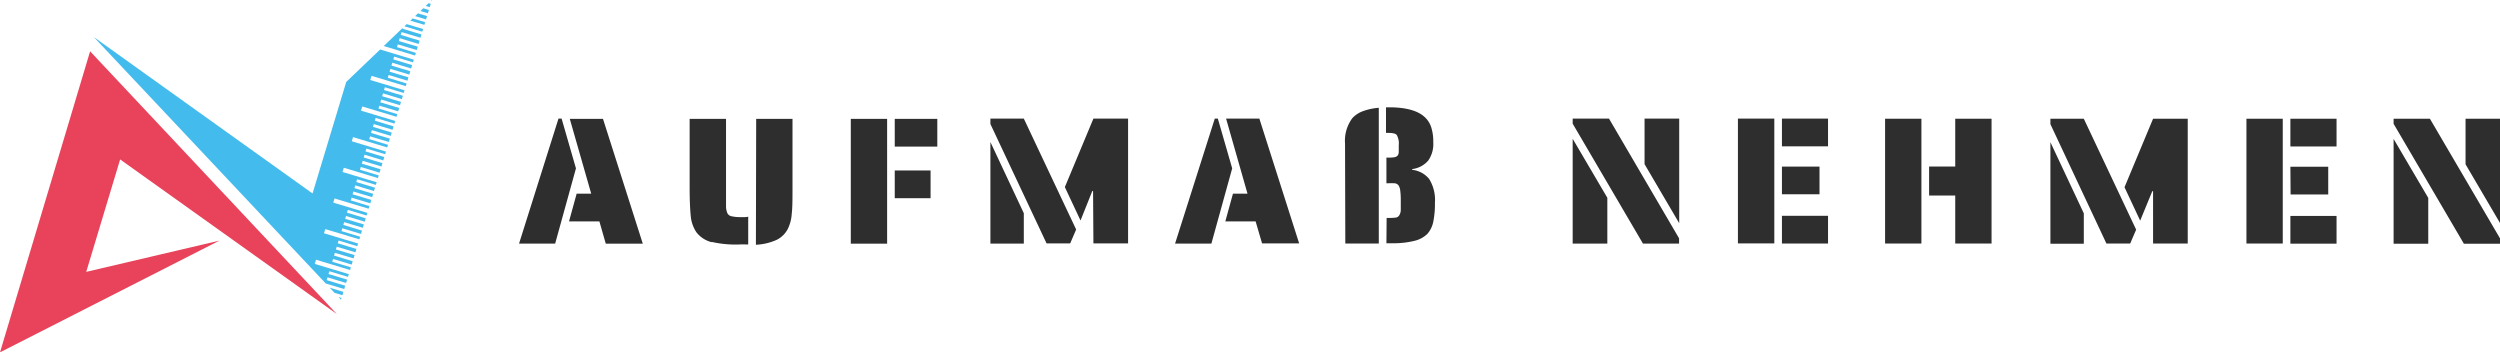 <svg id="f3b64d90-fb06-438b-8b86-7c5b5d66c9a6" data-name="Ebene 1" xmlns="http://www.w3.org/2000/svg" viewBox="0 0 360.66 50.83"><defs><style>.ee775982-6c41-4cf4-ba5f-6209317c2597{fill:#2e2e2e;}.b8069ae7-a645-42fc-8cb4-2e488631c744{fill:#e9435b;}.f951a348-17b7-499b-9aeb-17c1b5db9674{fill:#44bbed;}</style></defs><path class="ee775982-6c41-4cf4-ba5f-6209317c2597" d="M160.69,175.85h.45l2.07,7.18-3,10.85H155Zm5.9,14.83h-4.38l1.1-4h2.1l-3.09-10.79h4.79l5.74,18h-5.34Zm16.2,3a4.05,4.05,0,0,1-2.21-1.44,5,5,0,0,1-.81-2.33c-.1-1-.16-2.35-.16-4.22v-9.8h5.25V186.7c0,.64,0,1.26,0,1.86a2.47,2.47,0,0,0,.23,1,.87.87,0,0,0,.63.39,5.36,5.36,0,0,0,1.26.11h.6a2.24,2.24,0,0,0,.48-.06v4a3.6,3.6,0,0,1-.53,0H187A15.42,15.42,0,0,1,182.79,193.64Zm6.42-17.79h5.24v9.8c0,1.71,0,3-.11,3.88a5.77,5.77,0,0,1-.57,2.2,3.63,3.63,0,0,1-1.6,1.57,8.17,8.17,0,0,1-3,.71Zm13.65,0h5.24v18h-5.24Zm6.34,0h6.14v4H209.2Zm0,7.44h5.17v4H209.2ZM223,176.63v-.78h4.82l7.55,16-.86,2h-3.41Zm0,2.6,4.82,10.27v4.38H223Zm14.81,7.07h-.11L236,190.55l-2.26-4.82,4.12-9.88h5v18h-5Zm17.56-10.45h.44l2.07,7.18-3,10.85h-5.24Zm5.89,14.83h-4.37l1.1-4h2.1L257,175.85h4.8l5.74,18h-5.35Zm12.9-11.24a5.45,5.45,0,0,1,1.05-3.65,3.86,3.86,0,0,1,1.5-1,8.53,8.53,0,0,1,2.32-.5v19.58H274.2Zm6,10.74h.32a7.26,7.26,0,0,0,1-.05.73.73,0,0,0,.46-.26,1.55,1.55,0,0,0,.26-.76c0-.46,0-.94,0-1.44a10.47,10.47,0,0,0-.08-1.47,1.67,1.67,0,0,0-.26-.74.81.81,0,0,0-.55-.28,8.93,8.93,0,0,0-.92,0h-.26v-3.7h.26a5.1,5.1,0,0,0,.91-.06.83.83,0,0,0,.46-.25.93.93,0,0,0,.15-.47c0-.19,0-.53,0-1a2.49,2.49,0,0,0-.29-1.49.77.77,0,0,0-.42-.22,2.68,2.68,0,0,0-.71-.07,1.74,1.74,0,0,0-.42,0v-3.7h.42c2.4,0,4.1.46,5.11,1.36a3.41,3.41,0,0,1,1,1.54,6.77,6.77,0,0,1,.29,2.13,4.19,4.19,0,0,1-.73,2.66,3.64,3.64,0,0,1-2.31,1.22v.11a3.66,3.66,0,0,1,2.44,1.31,5.72,5.72,0,0,1,.84,3.43,12.91,12.91,0,0,1-.24,2.75,3.74,3.74,0,0,1-.86,1.76,4,4,0,0,1-1.88,1,12.44,12.44,0,0,1-3.18.34h-.84ZM307,176.58v-.73h5.24l10.11,17.27v.76h-5.21Zm0,2.18,5,8.51v6.61h-5Zm10.37,3.66v-6.57h5v15.09Zm13.47-6.57h5.25v18h-5.25Zm6.35,0h6.65v4h-6.65Zm0,6.92h5.42v4h-5.42Zm0,7.1h6.65v4h-6.65Zm14.88-14h5.24v18h-5.24Zm10.12,11.08h-3.77v-4.19h3.77v-6.89h5.24v18h-5.24Zm13.73-10.3v-.78h4.82l7.55,16-.86,2H384Zm0,2.6,4.82,10.27v4.38h-4.82Zm14.81,7.07h-.11l-1.75,4.25-2.26-4.82,4.12-9.88h5v18h-5Zm13.47-10.45h5.24v18h-5.24Zm6.34,0h6.66v4h-6.66Zm0,6.92H416v4h-5.43Zm0,7.1h6.66v4h-6.66Zm14.89-13.29v-.73h5.24l10.12,17.27v.76h-5.22Zm0,2.18,5,8.51v6.61h-5Zm10.38,3.66v-6.57h5v15.09Z" transform="translate(-80.12 -158.74)"/><polygon class="b8069ae7-a645-42fc-8cb4-2e488631c744" points="48.6 45.31 13 7.4 0 50.83 31.66 34.71 12.44 39.22 17.33 23 48.6 45.31"/><polygon class="f951a348-17b7-499b-9aeb-17c1b5db9674" points="59.53 2.66 59.2 2.98 61.22 3.58 61.34 3.2 59.53 2.66"/><polygon class="f951a348-17b7-499b-9aeb-17c1b5db9674" points="58.67 3.48 58.34 3.79 60.92 4.57 61.04 4.19 58.67 3.48"/><polygon class="f951a348-17b7-499b-9aeb-17c1b5db9674" points="62.26 0.15 62.31 0 62.18 0.12 62.26 0.15"/><polygon class="f951a348-17b7-499b-9aeb-17c1b5db9674" points="60.3 1.93 59.88 2.32 61.46 2.8 61.61 2.32 60.3 1.93"/><polygon class="f951a348-17b7-499b-9aeb-17c1b5db9674" points="60.66 5.45 60.8 4.97 58.07 4.15 58.11 4.01 55.36 6.64 59.88 8.01 60 7.63 57.27 6.8 57.39 6.4 60.12 7.22 60.27 6.74 57.54 5.92 57.66 5.51 60.39 6.34 60.53 5.86 57.8 5.03 57.93 4.63 60.66 5.45"/><polygon class="f951a348-17b7-499b-9aeb-17c1b5db9674" points="47.58 41.51 48.27 42.25 49.4 42.59 49.54 42.11 47.58 41.51"/><polygon class="f951a348-17b7-499b-9aeb-17c1b5db9674" points="49.66 41.7 49.81 41.22 47.13 40.41 47.25 40.01 49.93 40.82 50.08 40.34 47.39 39.53 47.51 39.13 50.2 39.94 50.32 39.55 45.41 38.07 45.59 37.47 50.5 38.95 50.62 38.57 47.93 37.76 48.05 37.36 50.74 38.17 50.88 37.69 48.19 36.87 48.31 36.47 51.01 37.28 51.15 36.8 48.46 35.99 48.58 35.59 51.27 36.4 51.42 35.92 48.73 35.1 48.85 34.7 51.54 35.52 51.66 35.13 46.74 33.65 46.93 33.05 51.84 34.53 51.96 34.15 49.26 33.34 49.38 32.93 52.08 33.75 52.22 33.27 49.53 32.45 49.65 32.05 52.35 32.86 52.49 32.38 49.8 31.57 49.92 31.16 52.61 31.98 52.76 31.5 50.06 30.68 50.18 30.28 52.88 31.09 53 30.71 48.08 29.23 48.26 28.63 53.18 30.11 53.3 29.73 50.6 28.91 50.72 28.51 53.42 29.33 53.56 28.84 50.86 28.03 50.98 27.63 53.69 28.44 53.83 27.96 51.13 27.14 51.25 26.74 53.95 27.56 54.1 27.08 51.4 26.26 51.52 25.86 54.22 26.67 54.34 26.29 49.41 24.81 49.6 24.2 54.52 25.69 54.64 25.31 51.93 24.49 52.05 24.09 54.76 24.91 54.9 24.42 52.2 23.61 52.32 23.2 55.03 24.02 55.17 23.54 52.47 22.72 52.59 22.32 55.29 23.14 55.44 22.66 52.73 21.84 52.85 21.43 55.56 22.25 55.68 21.87 50.75 20.38 50.93 19.78 55.86 21.27 55.98 20.89 53.27 20.07 53.39 19.67 56.1 20.48 56.24 20 53.53 19.18 53.65 18.78 56.37 19.6 56.51 19.12 53.8 18.3 53.92 17.9 56.63 18.72 56.78 18.23 54.07 17.41 54.19 17.01 56.9 17.83 57.02 17.45 52.08 15.96 52.27 15.36 57.2 16.85 57.32 16.47 54.6 15.65 54.72 15.24 57.44 16.06 57.59 15.58 54.87 14.76 54.99 14.36 57.71 15.18 57.85 14.7 55.13 13.88 55.26 13.47 57.98 14.3 58.12 13.81 55.4 12.99 55.52 12.59 58.24 13.41 58.36 13.03 53.42 11.54 53.6 10.94 58.54 12.43 58.66 12.04 55.94 11.22 56.06 10.82 58.78 11.64 58.92 11.16 56.2 10.34 56.32 9.94 59.05 10.76 59.19 10.28 56.47 9.46 56.59 9.05 59.31 9.88 59.46 9.39 56.74 8.57 56.86 8.17 59.58 8.99 59.7 8.61 54.84 7.14 49.95 11.82 45.09 27.91 13.54 5.35 47 40.9 49.66 41.7"/><polygon class="f951a348-17b7-499b-9aeb-17c1b5db9674" points="48.85 42.86 49.2 43.24 49.27 42.99 48.85 42.86"/><polygon class="f951a348-17b7-499b-9aeb-17c1b5db9674" points="61.06 1.19 60.65 1.59 61.73 1.92 61.87 1.44 61.06 1.19"/><polygon class="f951a348-17b7-499b-9aeb-17c1b5db9674" points="61.83 0.46 61.41 0.86 62 1.03 62.14 0.55 61.83 0.46"/></svg>